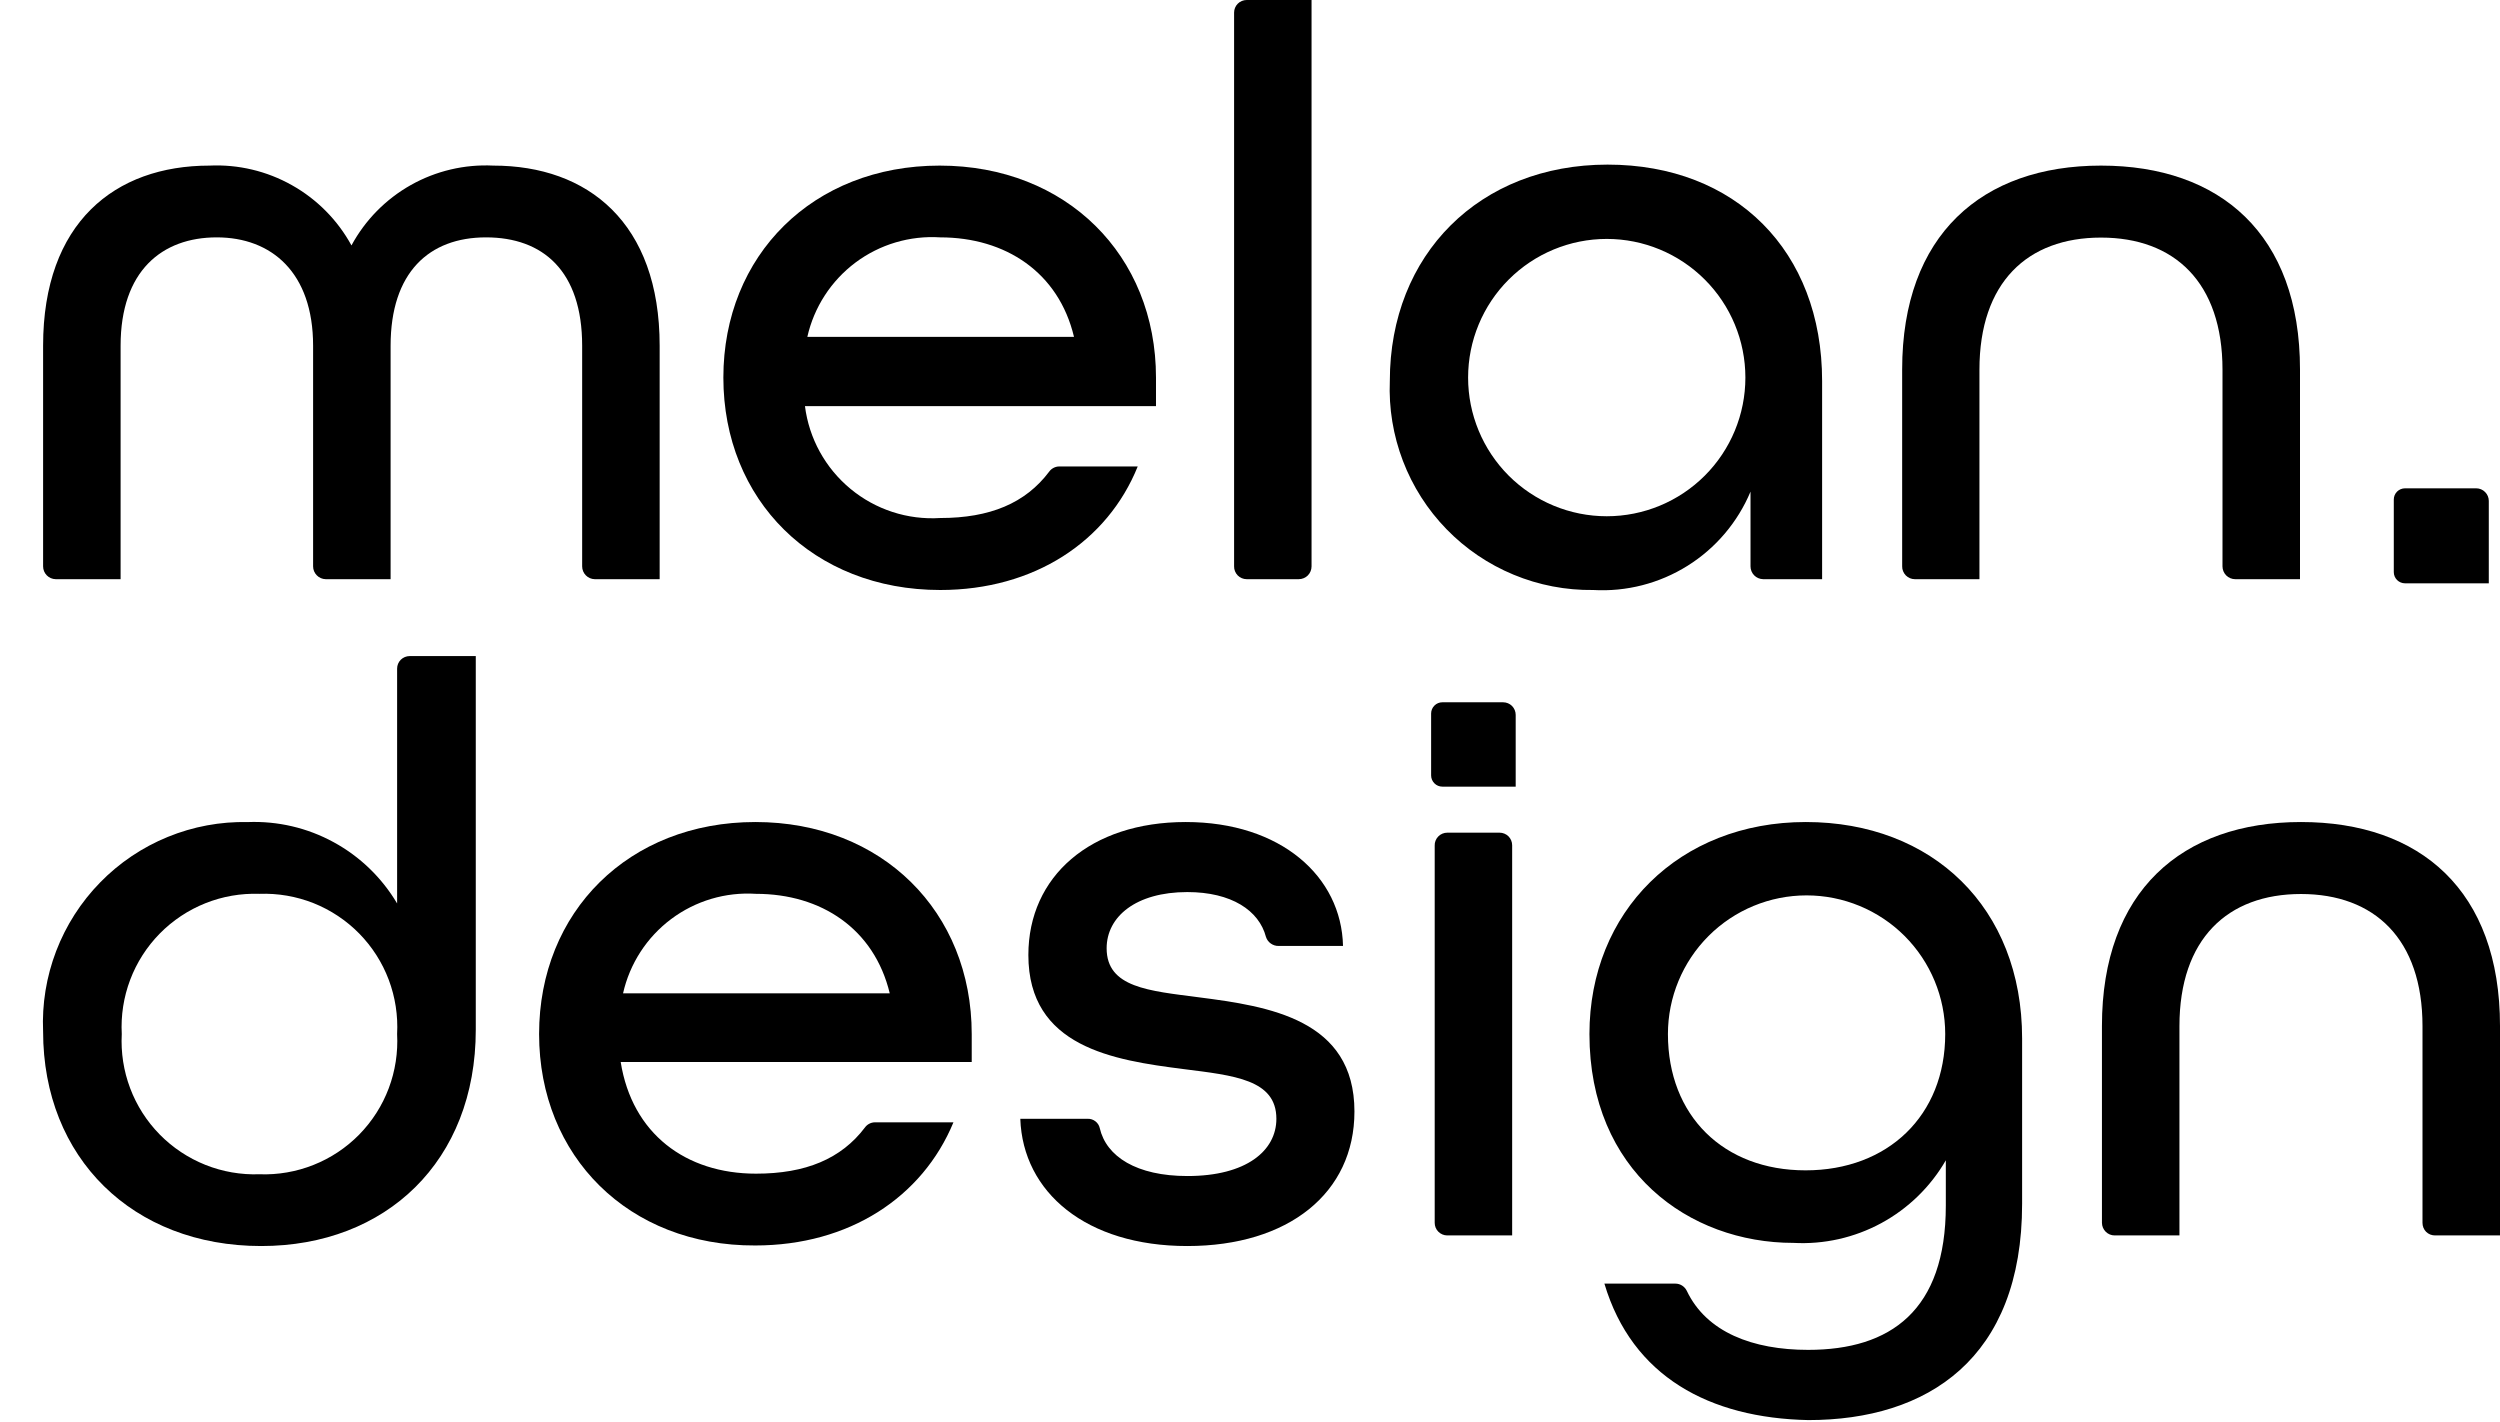 <svg width="58" height="33" viewBox="0 0 58 33" fill="none" xmlns="http://www.w3.org/2000/svg">
<path d="M1 8.021C1 5.165 2.665 3.842 4.86 3.842C5.527 3.811 6.19 3.968 6.772 4.296C7.355 4.623 7.834 5.108 8.154 5.694C8.472 5.106 8.949 4.621 9.531 4.293C10.114 3.965 10.777 3.809 11.444 3.842C13.638 3.842 15.304 5.165 15.304 8.021V13.437H13.798C13.72 13.436 13.646 13.404 13.591 13.348C13.537 13.293 13.506 13.218 13.506 13.14V8.021C13.506 6.283 12.594 5.507 11.275 5.507C9.956 5.507 9.062 6.319 9.062 8.021V13.437H7.556C7.479 13.436 7.404 13.404 7.35 13.348C7.295 13.293 7.264 13.218 7.264 13.14V8.021C7.264 6.319 6.297 5.507 5.029 5.507C3.76 5.507 2.798 6.283 2.798 8.021V13.437H1.292C1.214 13.436 1.14 13.404 1.085 13.348C1.031 13.293 1 13.218 1 13.14V8.021Z" fill="black"/>
<path d="M16.782 8.76C16.782 5.922 18.862 3.842 21.8 3.842C24.739 3.842 26.819 5.922 26.819 8.76V9.422H18.675C18.77 10.173 19.148 10.859 19.731 11.341C20.314 11.824 21.059 12.066 21.814 12.018C22.964 12.018 23.79 11.676 24.342 10.941C24.368 10.905 24.402 10.876 24.442 10.855C24.482 10.834 24.525 10.823 24.57 10.822H26.395C25.692 12.565 23.991 13.688 21.814 13.688C18.862 13.688 16.782 11.598 16.782 8.76ZM24.917 7.816C24.561 6.319 23.329 5.507 21.814 5.507C21.109 5.462 20.412 5.669 19.846 6.092C19.281 6.516 18.885 7.127 18.73 7.816H24.917Z" fill="black"/>
<path d="M28.923 0H30.428V13.14C30.428 13.219 30.397 13.294 30.342 13.35C30.286 13.405 30.211 13.437 30.132 13.437H28.923C28.884 13.437 28.846 13.429 28.81 13.414C28.774 13.399 28.742 13.377 28.715 13.35C28.688 13.322 28.666 13.289 28.652 13.253C28.637 13.217 28.63 13.179 28.631 13.14V0.292C28.631 0.215 28.662 0.14 28.716 0.086C28.771 0.031 28.846 0 28.923 0V0Z" fill="black"/>
<path d="M32.244 8.838C32.244 5.904 34.325 3.819 37.295 3.819C40.265 3.819 42.273 5.822 42.273 8.838V13.437H40.904C40.826 13.435 40.752 13.404 40.697 13.348C40.643 13.293 40.612 13.218 40.612 13.14V11.406C40.314 12.117 39.803 12.719 39.15 13.127C38.496 13.536 37.732 13.732 36.962 13.688C36.329 13.696 35.701 13.576 35.116 13.333C34.531 13.091 34.001 12.732 33.56 12.278C33.118 11.824 32.774 11.285 32.548 10.693C32.322 10.102 32.218 9.47 32.244 8.838ZM40.493 8.76C40.493 7.907 40.155 7.089 39.551 6.486C38.948 5.882 38.13 5.543 37.277 5.543C36.424 5.543 35.606 5.882 35.002 6.486C34.399 7.089 34.06 7.907 34.06 8.76C34.06 9.613 34.399 10.431 35.002 11.035C35.606 11.638 36.424 11.977 37.277 11.977C38.13 11.977 38.948 11.638 39.551 11.035C40.155 10.431 40.493 9.613 40.493 8.76Z" fill="black"/>
<path d="M44.13 8.573C44.13 5.448 45.982 3.842 48.743 3.842C51.503 3.842 53.36 5.43 53.36 8.573V13.437H51.859C51.78 13.437 51.705 13.406 51.649 13.35C51.594 13.294 51.562 13.219 51.562 13.14V8.578C51.562 6.552 50.449 5.512 48.743 5.512C47.036 5.512 45.923 6.552 45.923 8.578V13.437H44.422C44.383 13.437 44.345 13.429 44.309 13.414C44.273 13.399 44.241 13.377 44.214 13.35C44.187 13.322 44.165 13.289 44.151 13.253C44.136 13.217 44.129 13.179 44.13 13.14V8.573Z" fill="black"/>
<path d="M55.796 11.329H57.448C57.525 11.329 57.6 11.36 57.654 11.415C57.709 11.469 57.74 11.544 57.74 11.621V13.533H55.796C55.727 13.533 55.661 13.505 55.612 13.457C55.563 13.408 55.536 13.342 55.536 13.273V11.589C55.536 11.52 55.563 11.454 55.612 11.405C55.661 11.357 55.727 11.329 55.796 11.329Z" fill="black"/>
<path d="M1 23.931C0.972 23.294 1.076 22.659 1.303 22.065C1.531 21.47 1.878 20.928 2.323 20.473C2.768 20.017 3.302 19.658 3.891 19.417C4.48 19.176 5.113 19.058 5.75 19.072C6.444 19.045 7.132 19.206 7.741 19.539C8.351 19.871 8.859 20.363 9.213 20.96V15.513C9.213 15.435 9.243 15.361 9.298 15.306C9.353 15.252 9.427 15.221 9.505 15.221H11.038V23.89C11.038 26.937 8.957 28.908 6.06 28.908C3.08 28.908 1 26.864 1 23.931ZM9.213 23.99C9.236 23.561 9.17 23.133 9.019 22.731C8.868 22.33 8.634 21.964 8.334 21.658C8.033 21.352 7.672 21.112 7.274 20.953C6.875 20.795 6.448 20.721 6.019 20.737C5.59 20.722 5.163 20.796 4.765 20.955C4.367 21.114 4.006 21.354 3.705 21.66C3.405 21.966 3.171 22.331 3.02 22.732C2.868 23.133 2.802 23.562 2.825 23.99C2.802 24.418 2.868 24.846 3.02 25.248C3.171 25.649 3.405 26.014 3.705 26.32C4.006 26.626 4.367 26.866 4.765 27.025C5.163 27.184 5.59 27.258 6.019 27.243C6.448 27.259 6.875 27.185 7.274 27.026C7.672 26.868 8.033 26.628 8.334 26.322C8.634 26.015 8.868 25.65 9.019 25.248C9.17 24.847 9.236 24.418 9.213 23.99Z" fill="black"/>
<path d="M12.507 23.99C12.507 21.152 14.587 19.071 17.525 19.071C20.464 19.071 22.544 21.152 22.544 23.99V24.638H14.4C14.665 26.303 15.91 27.229 17.539 27.229C18.689 27.229 19.515 26.887 20.067 26.157C20.093 26.121 20.127 26.091 20.167 26.071C20.206 26.05 20.25 26.039 20.295 26.038H22.12C21.399 27.781 19.697 28.895 17.521 28.895C14.587 28.908 12.507 26.828 12.507 23.99ZM20.642 23.045C20.281 21.549 19.054 20.737 17.539 20.737C16.834 20.691 16.136 20.899 15.571 21.322C15.006 21.745 14.61 22.356 14.455 23.045H20.642Z" fill="black"/>
<path d="M23.671 25.956H25.236C25.3 25.954 25.363 25.975 25.413 26.014C25.464 26.053 25.5 26.108 25.514 26.171C25.665 26.832 26.368 27.284 27.549 27.284C28.918 27.284 29.612 26.695 29.612 25.956C29.612 25.044 28.631 24.952 27.453 24.802C25.829 24.596 23.858 24.291 23.858 22.156C23.858 20.331 25.3 19.071 27.508 19.071C29.716 19.071 31.122 20.335 31.158 21.946H29.666C29.601 21.948 29.536 21.928 29.483 21.89C29.429 21.853 29.39 21.798 29.37 21.736C29.21 21.124 28.571 20.696 27.545 20.696C26.354 20.696 25.674 21.266 25.674 22C25.674 22.913 26.655 22.986 27.809 23.137C29.438 23.346 31.423 23.648 31.423 25.787C31.423 27.681 29.89 28.908 27.545 28.908C25.2 28.908 23.73 27.663 23.671 25.956Z" fill="black"/>
<path d="M33.577 19.318H34.79C34.868 19.318 34.942 19.349 34.997 19.403C35.051 19.458 35.082 19.532 35.082 19.61V28.662H33.577C33.499 28.662 33.425 28.631 33.37 28.576C33.315 28.522 33.285 28.447 33.285 28.37V19.619C33.283 19.58 33.29 19.541 33.304 19.505C33.318 19.468 33.34 19.435 33.367 19.407C33.394 19.378 33.427 19.356 33.463 19.341C33.499 19.326 33.537 19.318 33.577 19.318Z" fill="black"/>
<path d="M37.222 29.78H38.869C38.925 29.78 38.979 29.796 39.026 29.826C39.072 29.856 39.11 29.898 39.134 29.948C39.59 30.907 40.662 31.317 41.949 31.317C43.861 31.317 45.143 30.405 45.143 27.968V26.919C44.788 27.534 44.27 28.038 43.645 28.377C43.021 28.715 42.316 28.874 41.607 28.835C39.184 28.835 36.875 27.17 36.875 23.99C36.875 21.152 38.956 19.071 41.894 19.071C44.832 19.071 46.913 21.056 46.913 24.09V27.927C46.913 31.523 44.718 32.946 41.953 32.946C39.663 32.9 37.865 31.938 37.222 29.78ZM45.129 23.99C45.129 23.137 44.79 22.319 44.187 21.715C43.584 21.112 42.765 20.773 41.912 20.773C41.059 20.773 40.241 21.112 39.638 21.715C39.035 22.319 38.696 23.137 38.696 23.99C38.696 25.883 39.982 27.152 41.889 27.152C43.797 27.152 45.129 25.883 45.129 23.99Z" fill="black"/>
<path d="M48.765 23.803C48.765 20.677 50.618 19.071 53.383 19.071C56.148 19.071 58 20.659 58 23.803V28.662H56.494C56.456 28.662 56.418 28.655 56.382 28.641C56.346 28.626 56.314 28.605 56.286 28.578C56.259 28.55 56.238 28.518 56.223 28.482C56.209 28.447 56.202 28.408 56.202 28.37V23.807C56.202 21.781 55.084 20.741 53.383 20.741C51.681 20.741 50.563 21.781 50.563 23.807V28.662H49.057C48.98 28.662 48.906 28.631 48.851 28.576C48.796 28.521 48.765 28.447 48.765 28.37V23.803Z" fill="black"/>
<path d="M33.462 16.293H34.872C34.95 16.293 35.024 16.324 35.079 16.378C35.133 16.433 35.164 16.508 35.164 16.585V18.25H33.462C33.394 18.25 33.327 18.223 33.279 18.174C33.23 18.125 33.202 18.059 33.202 17.99V16.553C33.202 16.484 33.23 16.418 33.279 16.369C33.327 16.32 33.394 16.293 33.462 16.293Z" fill="black"/>
</svg>
